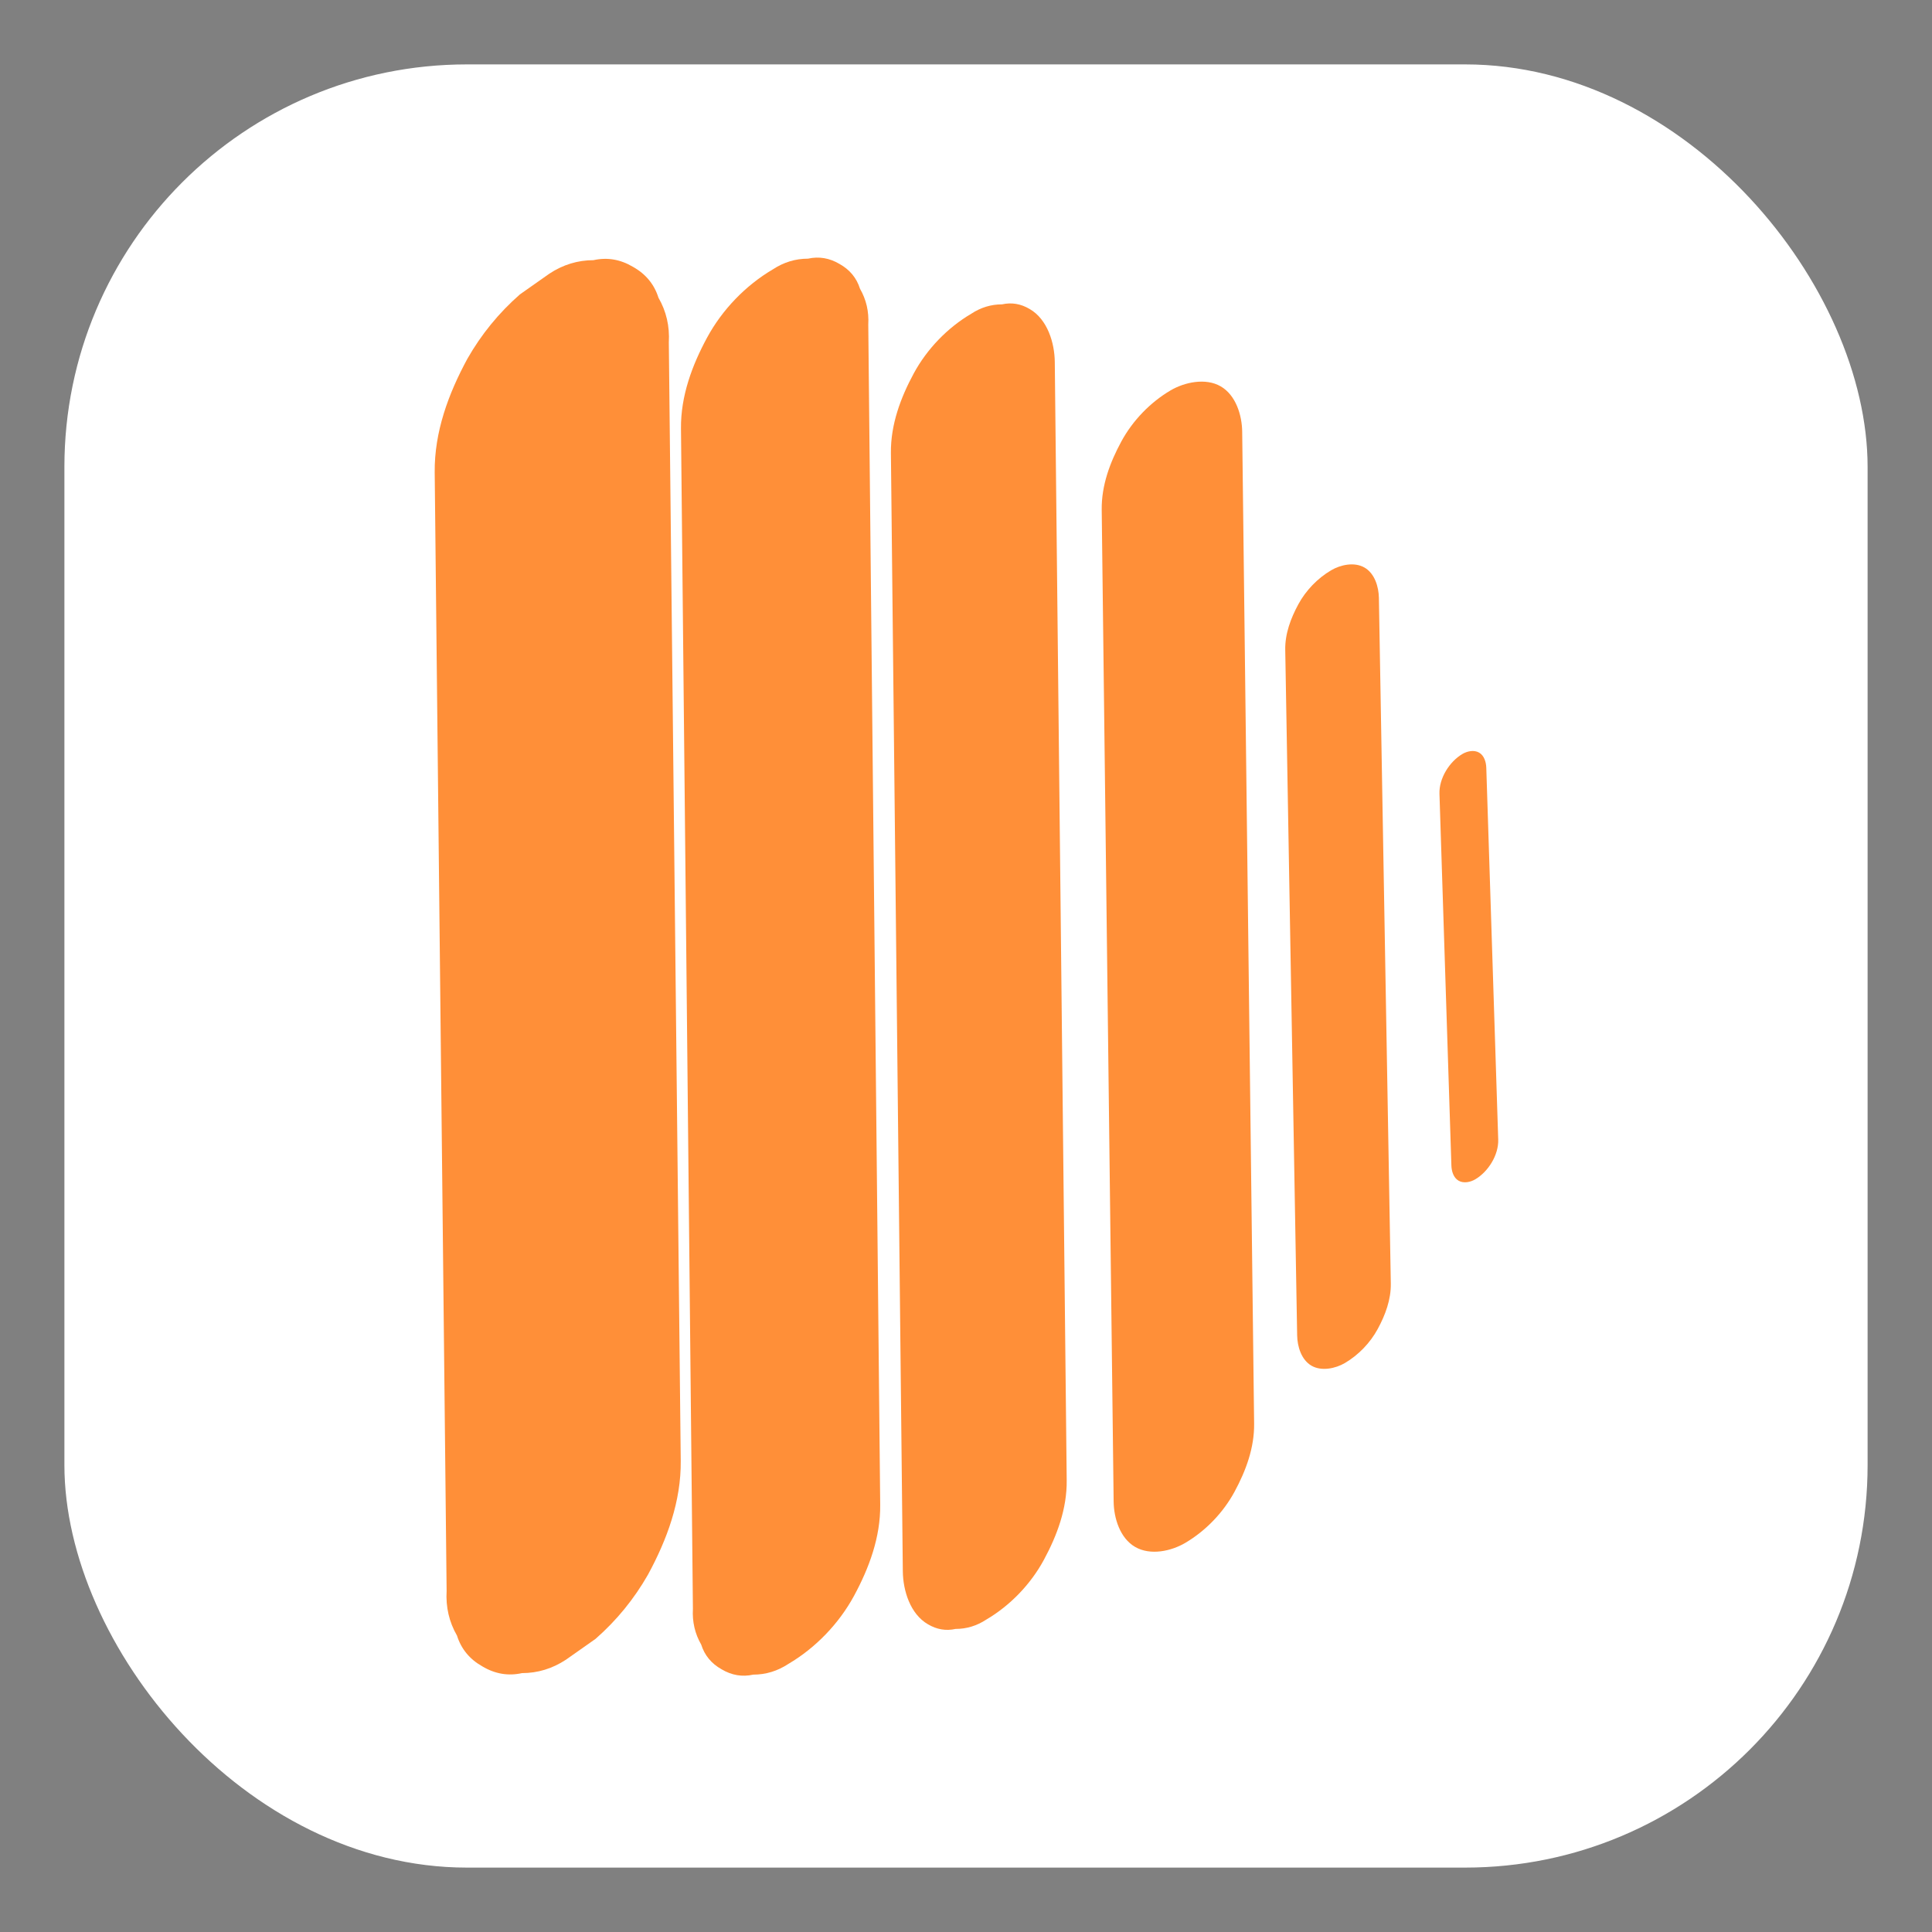 <?xml version="1.0" encoding="UTF-8"?>
<svg id="Layer_2" data-name="Layer 2" xmlns="http://www.w3.org/2000/svg" viewBox="0 0 1200 1200">
  <rect x="0" y="0" width="1200" height="1200" fill="#808080" stroke="none"/>
  <defs>
    <style>
      .cls-1 {
        fill: #FF8F38;
      }
    </style>
  </defs>
  <!-- White rounded background -->
  <rect x="40" y="40" width="1120" height="1120" rx="250" ry="250" fill="#FFFFFF"/>
  <!-- Logo content, scaled and centered -->
  <g id="Layer_4" data-name="Layer 4" transform="translate(270, 160) scale(0.75)">
    <g>
      <g>
        <path d="M96.95,124.1c3.29,308.74,6.58,617.47,9.88,926.21"/>
        <path class="cls-1" d="M0,177.92c1.28,120.43,2.57,240.87,3.85,361.3s2.57,240.87,3.85,361.3c.72,67.87,1.45,135.74,2.17,203.61-.78,13.42,2.08,25.78,8.58,37.06,3.5,11.11,10.54,19.64,21.13,25.57,10.43,6.2,21.34,8.04,32.71,5.51,13.02-.01,25.15-3.71,36.39-11.1,8.18-5.75,16.35-11.51,24.53-17.26,17.46-15.31,31.95-33.07,43.47-53.27,15.73-29.02,27.43-60.65,27.08-94.16-1.28-120.43-2.57-240.87-3.85-361.3s-2.57-240.87-3.85-361.3c-.72-67.87-1.45-135.74-2.17-203.61.78-13.42-2.08-25.78-8.58-37.06-3.5-11.11-10.54-19.64-21.13-25.57-10.43-6.2-21.34-8.04-32.71-5.51-13.02.01-25.15,3.71-36.39,11.1-8.18,5.75-16.35,11.51-24.53,17.26-17.46,15.31-31.95,33.07-43.47,53.27C11.35,112.78-.35,144.41,0,177.92H0Z"/>
      </g>
      <g>
        <path d="M281.52,98.45c3.29,325.84,6.58,651.68,9.88,977.51"/>
        <path class="cls-1" d="M203.96,141.5c1.29,127.27,2.57,254.54,3.86,381.81,1.29,127.27,2.57,254.54,3.86,381.81.72,71.3,1.44,142.6,2.16,213.89-.62,10.74,1.67,20.62,6.87,29.65,2.8,8.89,8.43,15.71,16.9,20.46,8.35,4.96,17.07,6.43,26.17,4.41,10.42,0,20.12-2.97,29.11-8.88,22.57-13.27,41.94-33.43,54.4-56.42s21.93-48.51,21.66-75.32c-1.29-127.27-2.57-254.54-3.86-381.81s-2.57-254.54-3.86-381.81c-.72-71.3-1.44-142.6-2.16-213.89.62-10.74-1.67-20.62-6.87-29.65-2.8-8.89-8.43-15.71-16.9-20.46-8.35-4.96-17.07-6.43-26.17-4.41-10.42,0-20.12,2.97-29.11,8.88-22.57,13.27-41.94,33.43-54.4,56.42s-21.93,48.51-21.66,75.32h0Z"/>
      </g>
      <g>
        <path d="M445.67,124.1c3.29,308.74,6.58,617.47,9.88,926.21"/>
        <path class="cls-1" d="M377.81,161.77c1.28,120.43,2.57,240.87,3.85,361.3s2.57,240.87,3.85,361.3c.72,67.87,1.45,135.74,2.17,203.61.17,15.82,6.06,35.33,20.8,43.84,7.3,4.34,14.94,5.63,22.9,3.86,9.12,0,17.61-2.6,25.47-7.77,19.74-11.61,36.7-29.25,47.6-49.37,11.01-20.32,19.2-42.45,18.95-65.91-1.28-120.43-2.57-240.87-3.85-361.3s-2.57-240.87-3.85-361.3c-.72-67.87-1.45-135.74-2.17-203.61-.17-15.82-6.06-35.33-20.8-43.84-7.3-4.34-14.94-5.63-22.9-3.86-9.12,0-17.61,2.6-25.47,7.77-19.74,11.61-36.7,29.25-47.6,49.37s-19.2,42.45-18.95,65.91h0Z"/>
      </g>
      <g>
        <path d="M610.55,176.48c3.29,273.82,6.58,547.63,9.88,821.45"/>
        <path class="cls-1" d="M552.39,208.77c1.29,106.93,2.57,213.86,3.86,320.78s2.57,213.86,3.86,320.78c.72,59.96,1.44,119.92,2.16,179.88.16,13.57,5.18,30.28,17.83,37.58s29.86,3.47,41.46-3.35c16.92-9.96,31.45-25.07,40.8-42.32,9.43-17.4,16.49-36.4,16.25-56.49-1.29-106.93-2.57-213.86-3.86-320.78-1.29-106.93-2.57-213.86-3.86-320.78-.72-59.96-1.44-119.92-2.16-179.88-.16-13.57-5.18-30.28-17.83-37.58-12.44-7.18-29.86-3.47-41.46,3.35-16.92,9.96-31.45,25.07-40.8,42.32-9.43,17.4-16.49,36.4-16.25,56.49h0Z"/>
      </g>
      <g>
        <path d="M743.16,303.29c3.29,189.28,6.58,378.56,9.88,567.84"/>
        <path class="cls-1" d="M704.38,324.81c1.29,73.98,2.57,147.96,3.86,221.94,1.28,73.65,2.56,147.29,3.84,220.94.72,41.65,1.45,83.31,2.17,124.96.16,9.06,3.42,20.16,11.89,25.05,8.3,4.79,19.91,2.31,27.64-2.23,11.28-6.64,20.97-16.71,27.2-28.21s11.06-24.29,10.83-37.66c-1.29-73.98-2.57-147.96-3.86-221.94-1.28-73.65-2.56-147.29-3.84-220.94-.72-41.65-1.45-83.31-2.17-124.96-.16-9.06-3.42-20.16-11.89-25.05s-19.91-2.31-27.64,2.23c-11.28,6.64-20.97,16.71-27.2,28.21s-11.06,24.29-10.83,37.66h0Z"/>
      </g>
      <g>
        <path d="M851.49,433.24c3.29,102.64,6.58,205.28,9.88,307.92"/>
        <path class="cls-1" d="M832.1,444.01c2.57,80.13,5.14,160.25,7.71,240.38.72,22.51,1.44,45.03,2.17,67.54.15,4.56,1.66,10.05,5.94,12.53s9.95,1.16,13.82-1.12c10.78-6.34,19.43-20.16,19.02-32.94-2.57-80.13-5.14-160.25-7.71-240.38-.72-22.51-1.44-45.03-2.17-67.54-.15-4.56-1.66-10.05-5.94-12.53s-9.95-1.16-13.82,1.12c-10.78,6.34-19.43,20.16-19.02,32.94h0Z"/>
      </g>
    </g>
  </g>
</svg>